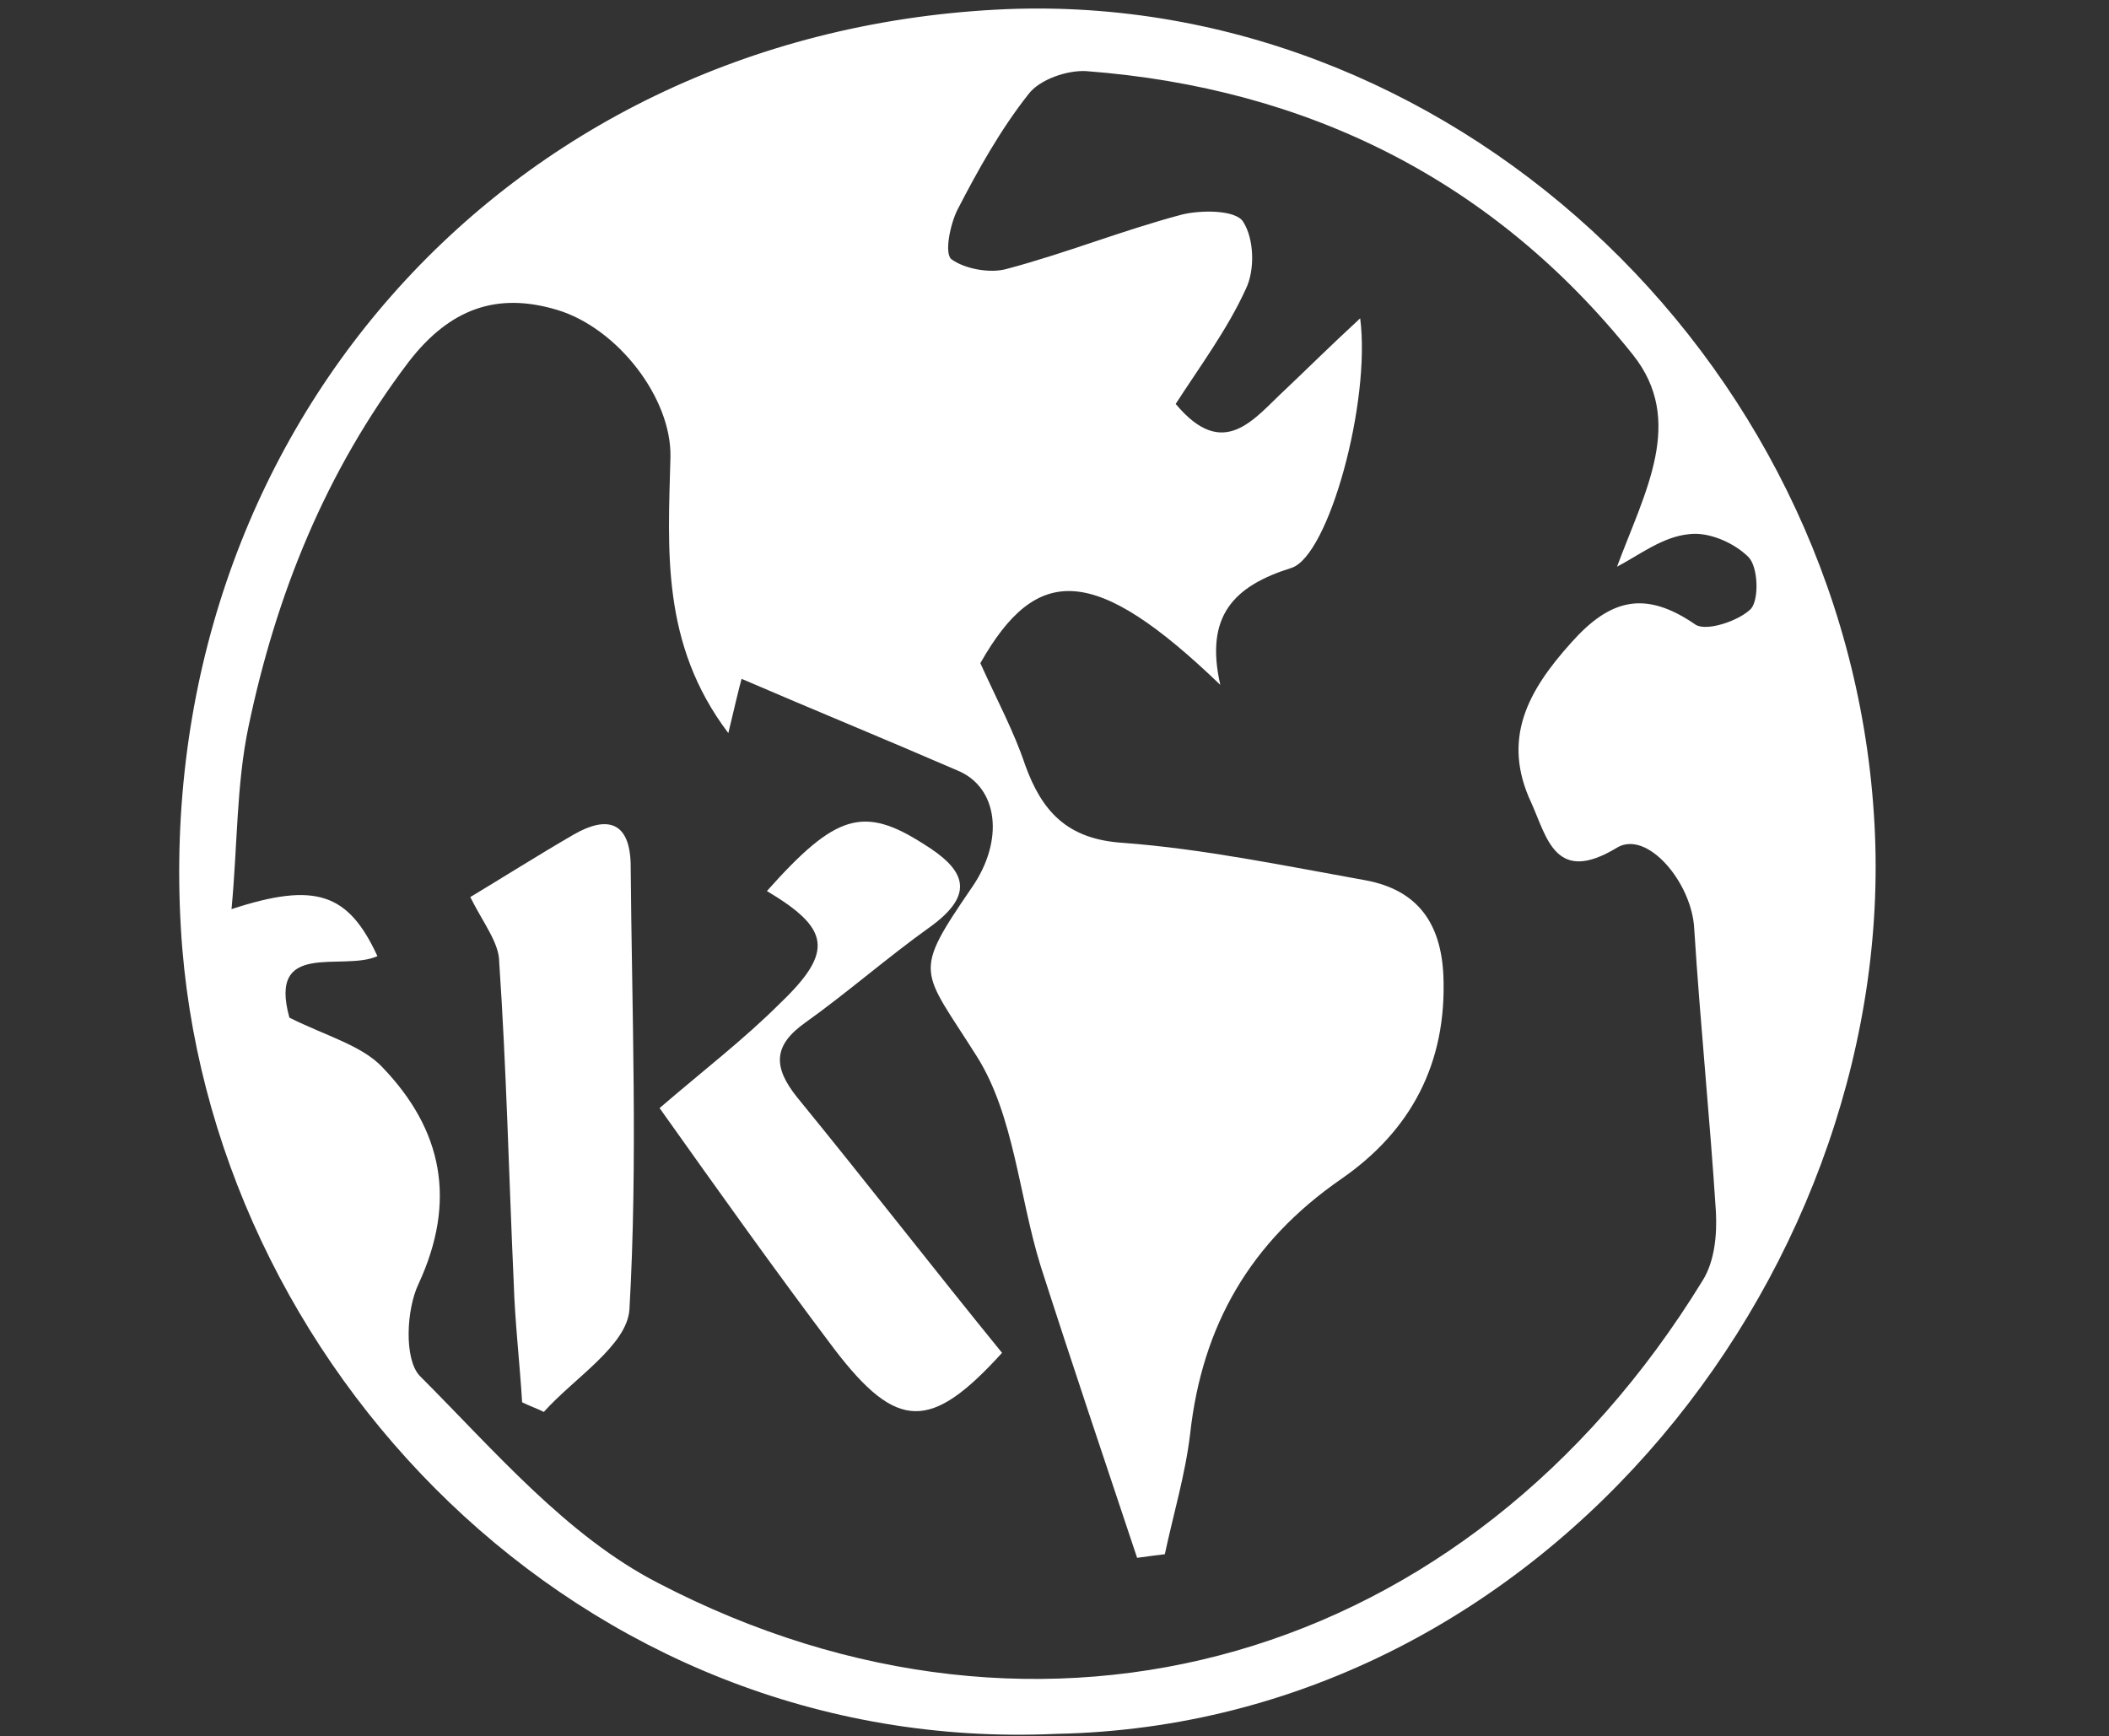 <?xml version="1.0" encoding="utf-8"?>
<!-- Generator: Adobe Illustrator 28.0.0, SVG Export Plug-In . SVG Version: 6.00 Build 0)  -->
<svg version="1.1" id="Layer_1" xmlns="http://www.w3.org/2000/svg" xmlns:xlink="http://www.w3.org/1999/xlink" x="0px" y="0px"
	 width="174.9px" height="144px" viewBox="0 0 174.9 144" enable-background="new 0 0 174.9 144" xml:space="preserve">
<rect x="0" y="0" width="174.9" height="144" fill="#333333" stroke="none"/>
<g>
	<path fill-rule="evenodd" clip-rule="evenodd" fill="#FFFFFF" d="M87.6,143.8C48.1,145.6,17.1,113.1,15,77
		C12.6,36.4,41.5,3,82.6,0.8c37.1-2,70.3,28.5,72.8,66.7C157.9,104.4,128.5,143,87.6,143.8 M134.1,47c2.3-6.2,5.7-12.1,1.3-17.6
		C123.9,15,108.5,7.3,90.1,5.9c-1.6-0.1-3.9,0.7-4.8,1.9c-2.3,2.9-4.2,6.3-5.9,9.6c-0.6,1.2-1.1,3.6-0.5,4.1
		c1.1,0.8,3.2,1.2,4.6,0.8c4.9-1.3,9.6-3.2,14.5-4.5c1.6-0.4,4.5-0.4,5.1,0.6c0.9,1.4,1,4,0.2,5.6c-1.5,3.3-3.8,6.4-5.8,9.5
		c4,4.8,6.5,1.2,9.1-1.2c1.8-1.7,3.6-3.5,6.2-5.9c0.9,6.9-2.6,19.7-5.7,20.7c-4.8,1.5-7.2,4-5.9,9.7C90.8,46.8,86,46.7,81.3,55
		c1.4,3.1,2.8,5.7,3.7,8.4c1.4,3.9,3.5,6.2,8.1,6.5c6.7,0.5,13.4,1.9,20.1,3.1c4.4,0.8,6.3,3.6,6.5,7.9c0.3,7.3-2.7,12.9-8.5,16.9
		c-7.5,5.2-11.5,12.1-12.5,21.1c-0.4,3.4-1.4,6.7-2.1,10c-0.8,0.1-1.6,0.2-2.3,0.3c-2.7-8.1-5.4-16.1-8-24.2
		c-1.8-5.8-2.2-12.5-5.3-17.4c-4.6-7.3-5.4-6.7-0.4-14c2.7-3.9,2.2-8.3-1.2-9.7c-6-2.6-12.1-5.1-17.9-7.6c-0.2,0.7-0.6,2.4-1.1,4.5
		c-5.6-7.4-5-15.2-4.8-22.9c0.1-4.9-4.4-10.7-9.4-12.2s-8.9-0.1-12.3,4.3c-6.9,9.1-11,19.3-13.3,30.3c-1,4.8-0.9,9.8-1.4,15.1
		c7-2.3,9.7-1.3,12.1,3.9c-2.9,1.3-9.1-1.4-7.3,5.1c3,1.5,6,2.3,7.7,4.1c5,5.2,6.2,11.1,3,18c-1,2.1-1.2,6.2,0.1,7.6
		c6.2,6.2,12.2,13.3,19.8,17.2c31.9,16.6,67.1,6.7,86.6-25.1c1-1.6,1.2-3.8,1.1-5.7c-0.5-7.8-1.3-15.6-1.8-23.5
		c-0.2-3.8-3.9-8.2-6.4-6.7c-5.1,3.1-5.8-0.8-7.1-3.7c-2.5-5.3-0.3-9.3,3.3-13.3c3.2-3.6,6.1-4.4,10.3-1.5c0.9,0.6,3.6-0.3,4.6-1.3
		c0.7-0.8,0.6-3.5-0.2-4.3c-1.2-1.2-3.3-2.1-4.9-1.9C137.9,44.5,136,46,134.1,47"/>
	<path fill-rule="evenodd" clip-rule="evenodd" fill="#FFFFFF" d="M83.1,112.2c-5.9,6.5-8.7,6.5-13.9-0.3c-4.9-6.5-9.6-13.1-14.5-20
		c3.6-3.1,7-5.7,10-8.7c4.5-4.3,4.1-6.2-1.1-9.3c5.7-6.4,8-7.1,13-3.9c3.4,2.1,4.4,4.1,0.5,6.9c-3.5,2.5-6.8,5.4-10.3,7.9
		c-2.7,1.9-2.7,3.7-0.7,6.2C71.9,98.1,77.4,105.2,83.1,112.2"/>
	<path fill-rule="evenodd" clip-rule="evenodd" fill="#FFFFFF" d="M39,74.4c2.5-1.5,5.5-3.4,8.6-5.2c2.8-1.6,4.6-1,4.7,2.4
		c0.1,12.3,0.6,24.7-0.1,37c-0.2,3-4.6,5.7-7.1,8.5c-0.6-0.3-1.2-0.5-1.8-0.8c-0.2-3.3-0.6-6.7-0.7-10c-0.4-8.8-0.6-17.7-1.2-26.5
		C41.4,78.2,40.1,76.6,39,74.4"/>
</g>
</svg>

